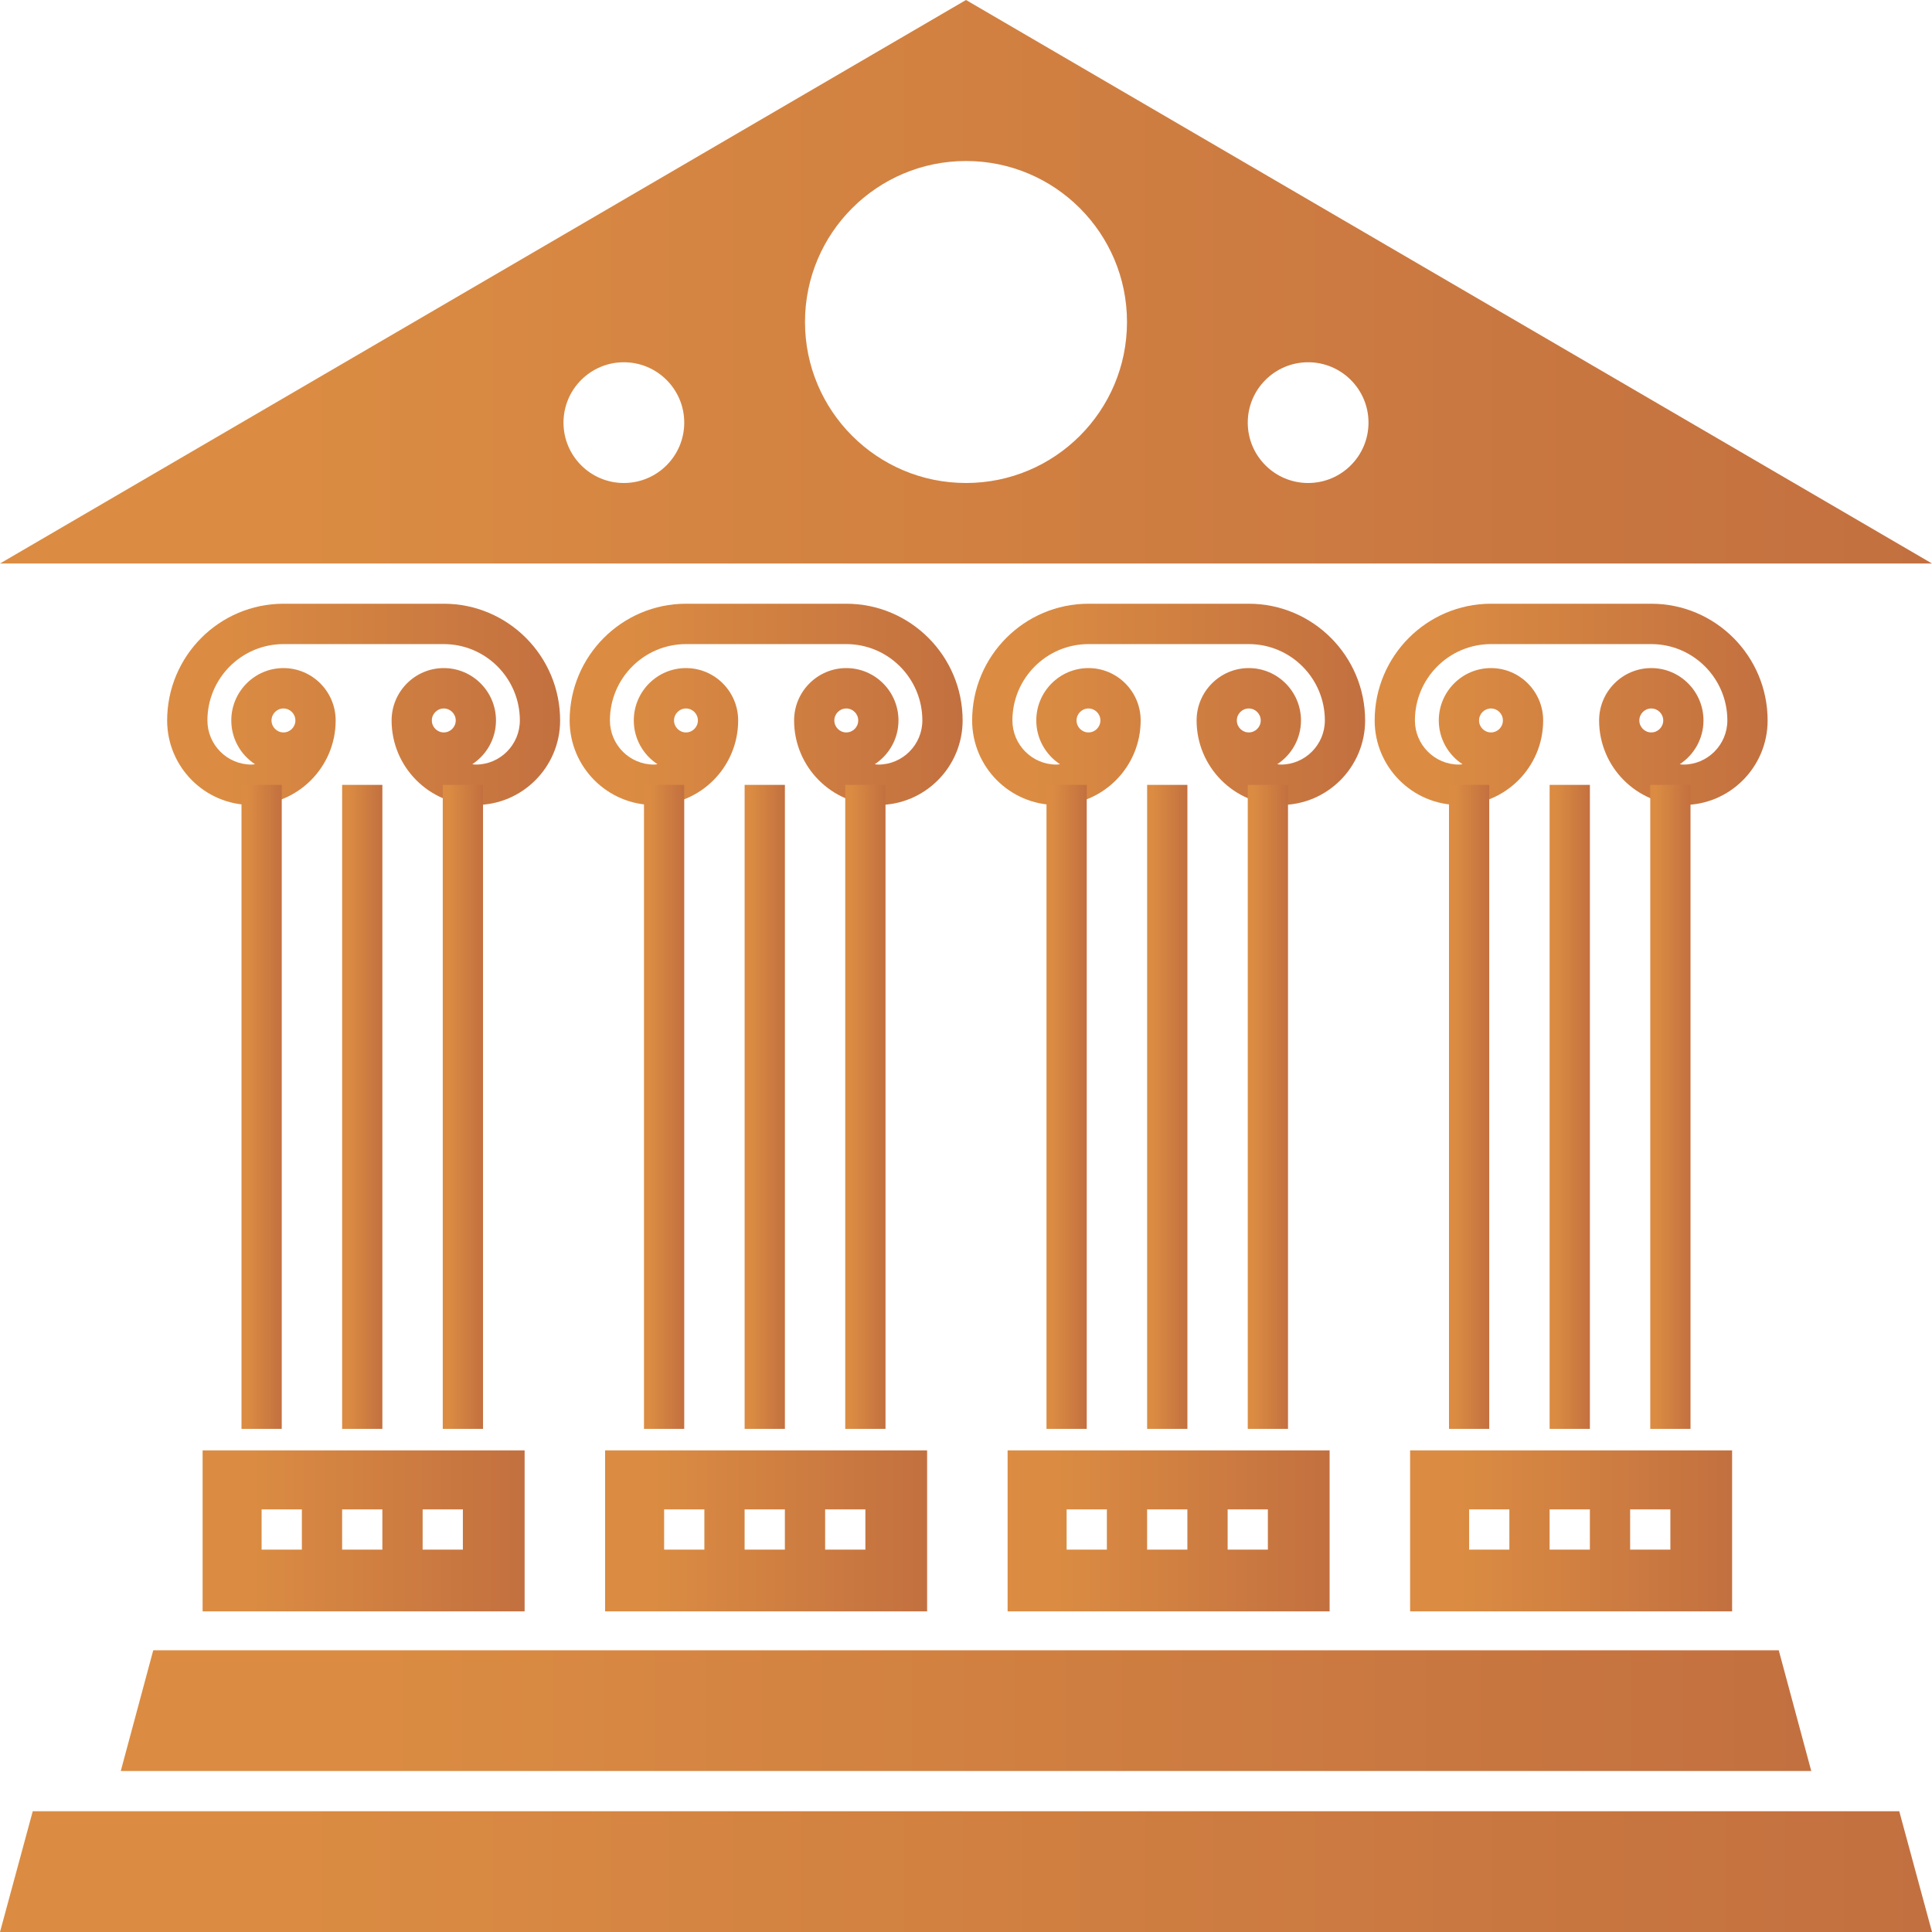 <?xml version="1.0" encoding="UTF-8"?> <svg xmlns="http://www.w3.org/2000/svg" xmlns:xlink="http://www.w3.org/1999/xlink" id="Layer_2" width="75.816" height="75.816" viewBox="0 0 75.816 75.816"><defs><style>.cls-1{fill:url(#New_Gradient_Swatch_3);}.cls-1,.cls-2,.cls-3,.cls-4,.cls-5,.cls-6,.cls-7,.cls-8,.cls-9,.cls-10,.cls-11,.cls-12,.cls-13,.cls-14,.cls-15,.cls-16,.cls-17,.cls-18,.cls-19,.cls-20,.cls-21,.cls-22,.cls-23{stroke-width:0px;}.cls-2{fill:url(#New_Gradient_Swatch_3-3);}.cls-3{fill:url(#New_Gradient_Swatch_3-4);}.cls-4{fill:url(#New_Gradient_Swatch_3-9);}.cls-5{fill:url(#New_Gradient_Swatch_3-8);}.cls-6{fill:url(#New_Gradient_Swatch_3-7);}.cls-7{fill:url(#New_Gradient_Swatch_3-6);}.cls-8{fill:url(#New_Gradient_Swatch_3-2);}.cls-9{fill:url(#New_Gradient_Swatch_3-5);}.cls-10{fill:url(#New_Gradient_Swatch_3-12);}.cls-11{fill:url(#New_Gradient_Swatch_3-11);}.cls-12{fill:url(#New_Gradient_Swatch_3-10);}.cls-13{fill:url(#New_Gradient_Swatch_3-21);}.cls-14{fill:url(#New_Gradient_Swatch_3-23);}.cls-15{fill:url(#New_Gradient_Swatch_3-18);}.cls-16{fill:url(#New_Gradient_Swatch_3-14);}.cls-17{fill:url(#New_Gradient_Swatch_3-17);}.cls-18{fill:url(#New_Gradient_Swatch_3-16);}.cls-19{fill:url(#New_Gradient_Swatch_3-19);}.cls-20{fill:url(#New_Gradient_Swatch_3-20);}.cls-21{fill:url(#New_Gradient_Swatch_3-13);}.cls-22{fill:url(#New_Gradient_Swatch_3-22);}.cls-23{fill:url(#New_Gradient_Swatch_3-15);}</style><linearGradient id="New_Gradient_Swatch_3" x1="0" y1="73.447" x2="75.816" y2="73.447" gradientUnits="userSpaceOnUse"><stop offset=".149" stop-color="#db8c42"></stop><stop offset="1" stop-color="#c37040"></stop></linearGradient><linearGradient id="New_Gradient_Swatch_3-2" x1="4.739" y1="67.129" x2="71.078" y2="67.129" xlink:href="#New_Gradient_Swatch_3"></linearGradient><linearGradient id="New_Gradient_Swatch_3-3" y1="11.056" y2="11.056" xlink:href="#New_Gradient_Swatch_3"></linearGradient><linearGradient id="New_Gradient_Swatch_3-4" x1="60.811" y1="43.436" x2="62.391" y2="43.436" xlink:href="#New_Gradient_Swatch_3"></linearGradient><linearGradient id="New_Gradient_Swatch_3-5" x1="53.944" y1="27.641" x2="69.365" y2="27.641" xlink:href="#New_Gradient_Swatch_3"></linearGradient><linearGradient id="New_Gradient_Swatch_3-6" x1="64.76" y1="43.436" x2="66.339" y2="43.436" xlink:href="#New_Gradient_Swatch_3"></linearGradient><linearGradient id="New_Gradient_Swatch_3-7" x1="56.862" y1="43.436" x2="58.442" y2="43.436" xlink:href="#New_Gradient_Swatch_3"></linearGradient><linearGradient id="New_Gradient_Swatch_3-8" x1="55.336" y1="60.075" x2="67.972" y2="60.075" xlink:href="#New_Gradient_Swatch_3"></linearGradient><linearGradient id="New_Gradient_Swatch_3-9" x1="45.016" y1="43.436" x2="46.596" y2="43.436" xlink:href="#New_Gradient_Swatch_3"></linearGradient><linearGradient id="New_Gradient_Swatch_3-10" x1="38.149" y1="27.641" x2="53.569" y2="27.641" xlink:href="#New_Gradient_Swatch_3"></linearGradient><linearGradient id="New_Gradient_Swatch_3-11" x1="48.965" y1="43.436" x2="50.544" y2="43.436" xlink:href="#New_Gradient_Swatch_3"></linearGradient><linearGradient id="New_Gradient_Swatch_3-12" x1="41.067" y1="43.436" x2="42.647" y2="43.436" xlink:href="#New_Gradient_Swatch_3"></linearGradient><linearGradient id="New_Gradient_Swatch_3-13" x1="39.541" y1="60.075" x2="52.177" y2="60.075" xlink:href="#New_Gradient_Swatch_3"></linearGradient><linearGradient id="New_Gradient_Swatch_3-14" x1="29.221" y1="43.436" x2="30.8" y2="43.436" xlink:href="#New_Gradient_Swatch_3"></linearGradient><linearGradient id="New_Gradient_Swatch_3-15" x1="22.354" y1="27.641" x2="37.774" y2="27.641" xlink:href="#New_Gradient_Swatch_3"></linearGradient><linearGradient id="New_Gradient_Swatch_3-16" x1="33.169" y1="43.436" x2="34.749" y2="43.436" xlink:href="#New_Gradient_Swatch_3"></linearGradient><linearGradient id="New_Gradient_Swatch_3-17" x1="25.272" y1="43.436" x2="26.852" y2="43.436" xlink:href="#New_Gradient_Swatch_3"></linearGradient><linearGradient id="New_Gradient_Swatch_3-18" x1="23.746" y1="60.075" x2="36.382" y2="60.075" xlink:href="#New_Gradient_Swatch_3"></linearGradient><linearGradient id="New_Gradient_Swatch_3-19" x1="13.426" y1="43.436" x2="15.005" y2="43.436" xlink:href="#New_Gradient_Swatch_3"></linearGradient><linearGradient id="New_Gradient_Swatch_3-20" x1="6.559" y1="27.641" x2="21.979" y2="27.641" xlink:href="#New_Gradient_Swatch_3"></linearGradient><linearGradient id="New_Gradient_Swatch_3-21" x1="17.375" y1="43.436" x2="18.954" y2="43.436" xlink:href="#New_Gradient_Swatch_3"></linearGradient><linearGradient id="New_Gradient_Swatch_3-22" x1="9.477" y1="43.436" x2="11.056" y2="43.436" xlink:href="#New_Gradient_Swatch_3"></linearGradient><linearGradient id="New_Gradient_Swatch_3-23" x1="7.951" y1="60.075" x2="20.587" y2="60.075" xlink:href="#New_Gradient_Swatch_3"></linearGradient></defs><g id="Layer_1-2"><polygon class="cls-1" points="75.816 75.816 0 75.816 1.285 71.078 74.531 71.078 75.816 75.816"></polygon><polygon class="cls-8" points="71.078 69.498 4.739 69.498 6.014 64.76 69.802 64.76 71.078 69.498"></polygon><path class="cls-2" d="m37.908,0L0,22.113h75.816L37.908,0Zm-13.426,18.954c-1.308,0-2.369-1.061-2.369-2.369s1.061-2.369,2.369-2.369,2.369,1.061,2.369,2.369-1.061,2.369-2.369,2.369Zm13.426,0c-3.489,0-6.318-2.829-6.318-6.318s2.829-6.318,6.318-6.318,6.318,2.828,6.318,6.318-2.829,6.318-6.318,6.318Zm13.426,0c-1.308,0-2.369-1.061-2.369-2.369s1.061-2.369,2.369-2.369,2.369,1.061,2.369,2.369-1.061,2.369-2.369,2.369Z"></path><rect class="cls-3" x="60.811" y="30.8" width="1.58" height="25.272"></rect><path class="cls-9" d="m64.8,23.692h-6.291c-2.517,0-4.564,2.055-4.564,4.58,0,1.829,1.483,3.317,3.306,3.317s3.306-1.488,3.306-3.317c0-1.133-.919-2.055-2.048-2.055s-2.048.922-2.048,2.055c0,.719.372,1.351.931,1.718-.047.004-.093.014-.141.014-.952,0-1.727-.777-1.727-1.733,0-1.651,1.339-2.995,2.985-2.995h6.291c1.646,0,2.985,1.344,2.985,2.995,0,.955-.775,1.733-1.727,1.733-.049,0-.094-.01-.141-.014.559-.367.931-.999.931-1.718,0-1.133-.919-2.055-2.048-2.055s-2.048.922-2.048,2.055c0,1.829,1.483,3.317,3.307,3.317s3.306-1.488,3.306-3.317c0-2.526-2.048-4.58-4.565-4.58Zm-6.291,4.11c.258,0,.468.211.468.47,0,.259-.21.47-.468.47s-.468-.211-.468-.47c0-.259.21-.47.468-.47Zm6.291,0c.258,0,.469.211.469.47,0,.259-.21.47-.469.47s-.469-.211-.469-.47c0-.259.21-.47.469-.47Z"></path><rect class="cls-7" x="64.76" y="30.8" width="1.579" height="25.272"></rect><rect class="cls-6" x="56.862" y="30.8" width="1.579" height="25.272"></rect><path class="cls-5" d="m55.336,56.916v6.318h12.636v-6.318h-12.636Zm3.895,3.895h-1.579v-1.579h1.579v1.579Zm3.159,0h-1.58v-1.579h1.58v1.579Zm3.159,0h-1.579v-1.579h1.579v1.579Z"></path><rect class="cls-4" x="45.016" y="30.8" width="1.58" height="25.272"></rect><path class="cls-12" d="m49.005,23.692h-6.291c-2.517,0-4.565,2.055-4.565,4.58,0,1.829,1.483,3.317,3.307,3.317s3.306-1.488,3.306-3.317c0-1.133-.919-2.055-2.048-2.055s-2.048.922-2.048,2.055c0,.719.372,1.351.931,1.718-.047.004-.093.014-.141.014-.952,0-1.727-.777-1.727-1.733,0-1.651,1.339-2.995,2.985-2.995h6.291c1.646,0,2.985,1.344,2.985,2.995,0,.955-.775,1.733-1.727,1.733-.048,0-.094-.01-.141-.014.559-.367.931-.999.931-1.718,0-1.133-.919-2.055-2.048-2.055s-2.048.922-2.048,2.055c0,1.829,1.483,3.317,3.306,3.317s3.307-1.488,3.307-3.317c0-2.526-2.048-4.58-4.565-4.58Zm-6.291,4.11c.258,0,.468.211.468.47,0,.259-.21.47-.468.47-.258,0-.468-.211-.468-.47,0-.259.21-.47.468-.47Zm6.291,0c.258,0,.469.211.469.47,0,.259-.21.47-.469.47s-.469-.211-.469-.47c0-.259.21-.47.469-.47Z"></path><rect class="cls-11" x="48.965" y="30.8" width="1.579" height="25.272"></rect><rect class="cls-10" x="41.067" y="30.8" width="1.579" height="25.272"></rect><path class="cls-21" d="m39.541,56.916v6.318h12.636v-6.318h-12.636Zm3.895,3.895h-1.579v-1.579h1.579v1.579Zm3.159,0h-1.58v-1.579h1.58v1.579Zm3.159,0h-1.579v-1.579h1.579v1.579Z"></path><rect class="cls-16" x="29.221" y="30.8" width="1.58" height="25.272"></rect><path class="cls-23" d="m33.21,23.692h-6.291c-2.517,0-4.565,2.055-4.565,4.58,0,1.829,1.483,3.317,3.307,3.317s3.306-1.488,3.306-3.317c0-1.133-.919-2.055-2.048-2.055s-2.048.922-2.048,2.055c0,.719.372,1.351.931,1.718-.047.004-.093.014-.141.014-.952,0-1.727-.777-1.727-1.733,0-1.651,1.339-2.995,2.985-2.995h6.291c1.646,0,2.985,1.344,2.985,2.995,0,.955-.775,1.733-1.727,1.733-.048,0-.094-.01-.141-.014.559-.367.931-.999.931-1.718,0-1.133-.919-2.055-2.048-2.055s-2.048.922-2.048,2.055c0,1.829,1.483,3.317,3.306,3.317s3.307-1.488,3.307-3.317c0-2.526-2.048-4.58-4.565-4.58Zm-6.291,4.11c.258,0,.468.211.468.47,0,.259-.21.47-.468.47-.258,0-.469-.211-.469-.47,0-.259.21-.47.469-.47Zm6.291,0c.258,0,.469.211.469.47,0,.259-.21.47-.469.47s-.469-.211-.469-.47c0-.259.21-.47.469-.47Z"></path><rect class="cls-18" x="33.169" y="30.8" width="1.58" height="25.272"></rect><rect class="cls-17" x="25.272" y="30.8" width="1.579" height="25.272"></rect><path class="cls-15" d="m23.746,56.916v6.318h12.636v-6.318h-12.636Zm3.895,3.895h-1.579v-1.579h1.579v1.579Zm3.159,0h-1.58v-1.579h1.58v1.579Zm3.159,0h-1.579v-1.579h1.579v1.579Z"></path><rect class="cls-19" x="13.426" y="30.8" width="1.579" height="25.272"></rect><path class="cls-20" d="m17.415,23.692h-6.291c-2.517,0-4.565,2.055-4.565,4.58,0,1.829,1.483,3.317,3.307,3.317s3.306-1.488,3.306-3.317c0-1.133-.919-2.055-2.048-2.055s-2.048.922-2.048,2.055c0,.719.372,1.351.931,1.718-.048.004-.093.014-.141.014-.952,0-1.727-.777-1.727-1.733,0-1.651,1.339-2.995,2.985-2.995h6.291c1.646,0,2.985,1.344,2.985,2.995,0,.955-.775,1.733-1.727,1.733-.048,0-.094-.01-.141-.014.559-.367.931-.999.931-1.718,0-1.133-.919-2.055-2.048-2.055s-2.048.922-2.048,2.055c0,1.829,1.483,3.317,3.306,3.317s3.307-1.488,3.307-3.317c0-2.526-2.048-4.58-4.565-4.58Zm-6.291,4.11c.258,0,.468.211.468.47,0,.259-.21.47-.468.47-.258,0-.469-.211-.469-.47,0-.259.21-.47.469-.47Zm6.291,0c.258,0,.469.211.469.47,0,.259-.21.47-.469.47s-.469-.211-.469-.47c0-.259.21-.47.469-.47Z"></path><rect class="cls-13" x="17.375" y="30.8" width="1.58" height="25.272"></rect><rect class="cls-22" x="9.477" y="30.8" width="1.579" height="25.272"></rect><path class="cls-14" d="m7.951,56.916v6.318h12.636v-6.318H7.951Zm3.895,3.895h-1.58v-1.579h1.58v1.579Zm3.159,0h-1.579v-1.579h1.579v1.579Zm3.159,0h-1.579v-1.579h1.579v1.579Z"></path></g></svg> 